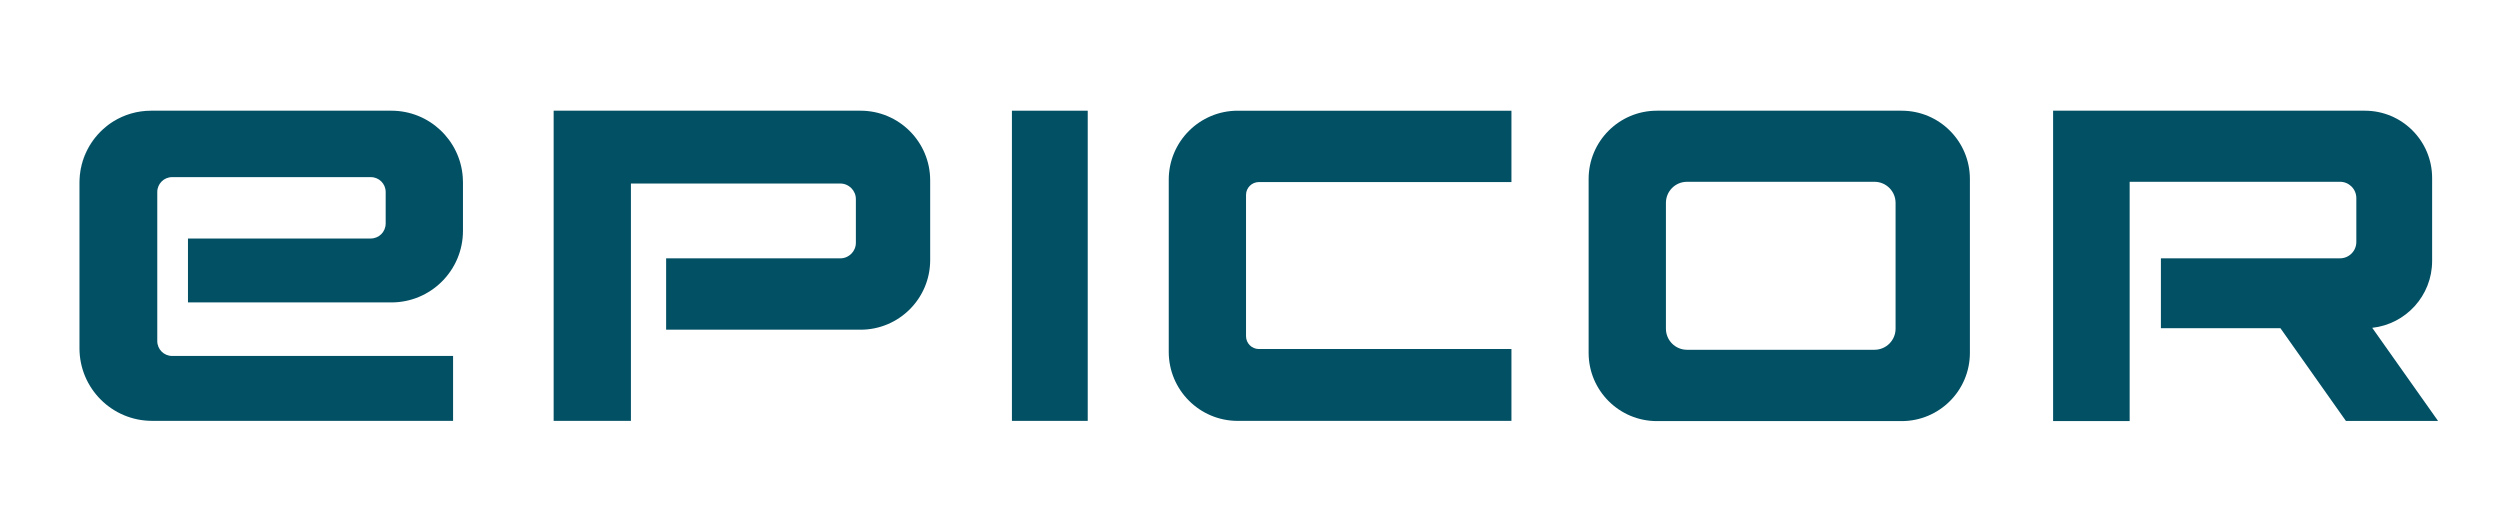 <?xml version="1.0" encoding="UTF-8"?> <svg xmlns="http://www.w3.org/2000/svg" id="a" width="1000" height="212.87" viewBox="0 0 1000 212.87"><path d="M154.27,89.47v-12.68c0-3.28-2.66-5.94-5.94-5.94h-79.48c-3.28,0-5.94,2.66-5.94,5.94v59.65c0,3.28,2.66,5.94,5.94,5.94h112.38v25.96H60.83c-16.03,0-29.04-13-29.04-29.04v-66.39c0-.43.01-.86.04-1.29.43-8.42,4.43-15.89,10.53-20.91.65-.55,1.34-1.06,2.05-1.54.28-.2.57-.39.86-.56,4.4-2.74,9.6-4.33,15.16-4.33h96.12c15.12,0,27.49,11.73,28.56,26.56.05.68.08,1.37.08,2.07v19.42c0,15.82-12.83,28.64-28.64,28.64h-81.36v-25.57h73.13c3.28,0,5.94-2.66,5.94-5.94Z" fill="#025064"></path><path d="M31.84,71.62c.43-8.42,4.43-15.89,10.53-20.91-6.14,4.99-10.17,12.48-10.53,20.91Z" fill="#025064"></path><path d="M372.07,72.13v31.91c0,15.37-12.47,27.84-27.85,27.84h-77.77v-28.54h69.65c3.46,0,6.25-2.79,6.25-6.24v-17.44c0-3.44-2.79-6.25-6.25-6.25h-83.73v94.94h-30.91V44.28h122.76c15.38,0,27.85,12.47,27.85,27.85Z" fill="#025064"></path><rect x="404.77" y="44.28" width="30.32" height="124.07" fill="#025064"></rect><path d="M498.41,77.97v56.49c0,2.85,2.31,5.15,5.16,5.15h101.01v28.74h-109.49c-15.24,0-27.59-12.35-27.59-27.6v-68.87c0-15.25,12.35-27.6,27.59-27.6h109.49v28.54h-101.01c-2.84,0-5.16,2.3-5.16,5.15Z" fill="#025064"></path><path d="M760.65,44.28h-97.89c-15.08,0-27.31,12.22-27.31,27.31v69.56c0,15.08,12.23,27.29,27.31,27.29h97.89c15.09,0,27.31-12.22,27.31-27.29v-69.56c0-15.09-12.22-27.31-27.31-27.31ZM758.23,131.48c0,4.65-3.78,8.43-8.43,8.43h-75.01c-4.65,0-8.42-3.78-8.42-8.43v-50.33c0-4.65,3.76-8.43,8.42-8.43h75.01c4.65,0,8.43,3.78,8.43,8.43v50.33Z" fill="#025064"></path><path d="M975.24,168.38h-36.87l-26.2-37.1h-47.81v-27.95h71.63c3.62,0,6.54-2.93,6.54-6.54v-17.54c0-3.62-2.93-6.54-6.54-6.54h-84.13v95.72h-30.62V44.28h124.7c14.86,0,26.91,12.04,26.91,26.91v33.2c0,13.85-10.48,25.26-23.96,26.74l26.34,37.26Z" fill="#025064"></path></svg> 